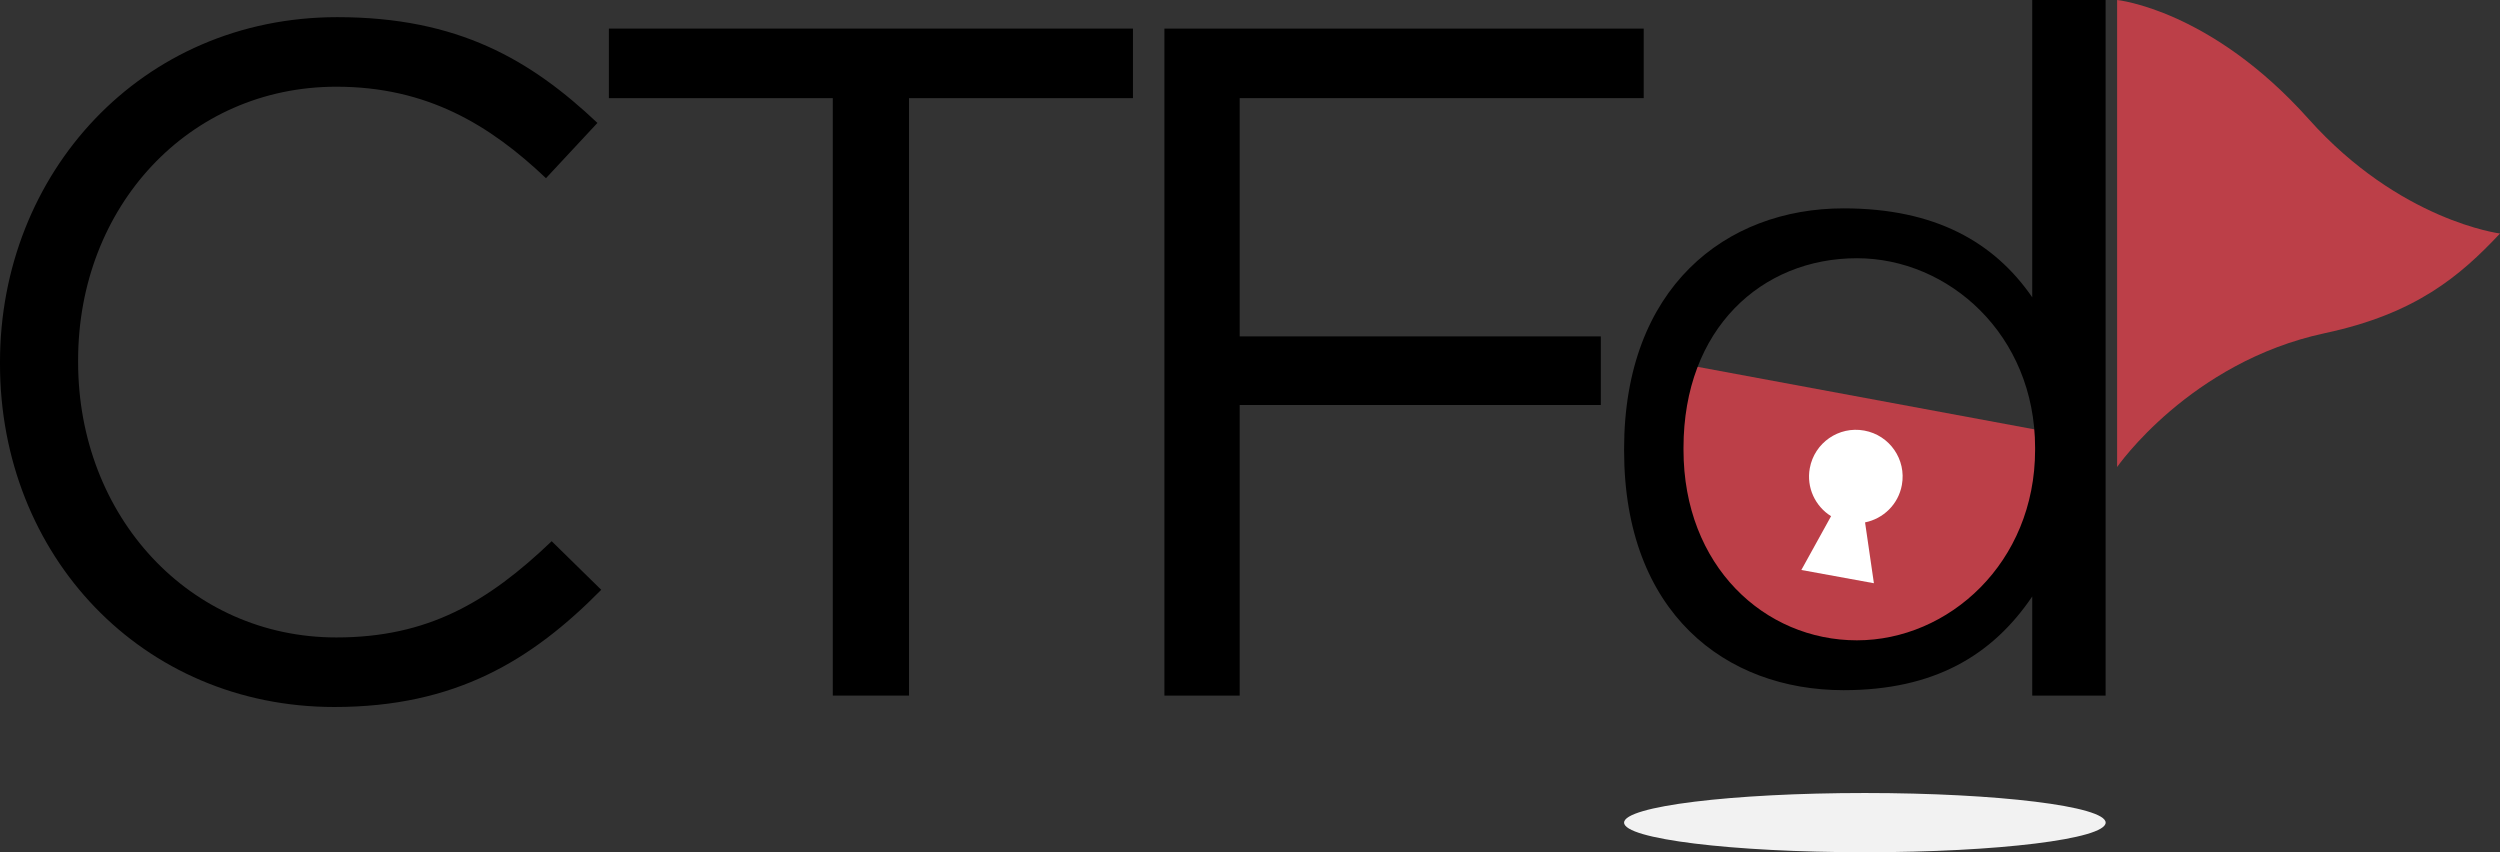 <?xml version="1.0" encoding="utf-8"?>
<!-- Generator: Adobe Illustrator 16.0.0, SVG Export Plug-In . SVG Version: 6.00 Build 0)  -->
<!DOCTYPE svg PUBLIC "-//W3C//DTD SVG 1.1//EN" "http://www.w3.org/Graphics/SVG/1.1/DTD/svg11.dtd">
<svg version="1.1" id="Layer_1" xmlns="http://www.w3.org/2000/svg" xmlns:xlink="http://www.w3.org/1999/xlink" x="0px" y="0px"
	 width="157.416px" height="53.664px" viewBox="0 0 157.416 53.664" enable-background="new 0 0 157.416 53.664"
	 xml:space="preserve">
<rect x="0" y="0" width="157.416" height="53.664" fill="#333333" stroke="none"/>
<polyline fill="#BC3F48" points="105.276,22.799 130.825,27.542 129.688,33.668 123.296,39.467 117.555,40.987 108.229,38.598 
	105.183,29.467 "/>
<g>
	<path d="M0,22.919v-0.12C0,10.919,8.879,1.08,21.239,1.08c7.62,0,12.18,2.7,16.379,6.66l-3.24,3.48c-3.54-3.36-7.5-5.76-13.2-5.76
		c-9.299,0-16.259,7.56-16.259,17.219v0.12c0,9.72,7.02,17.339,16.259,17.339c5.76,0,9.54-2.22,13.56-6.06l3.12,3.06
		c-4.38,4.44-9.18,7.379-16.799,7.379C8.939,44.518,0,34.979,0,22.919z"/>
	<path d="M52.438,6.18H38.339V1.8h32.999V6.18h-14.1v37.619h-4.8V6.18z"/>
	<path d="M73.319,1.8h30.179V6.18H78.059v15h22.739v4.32H78.059v18.299h-4.74V1.8z"/>
	<path d="M128.143,28.319v-0.12c0-7.14-5.459-11.939-11.219-11.939c-6,0-10.92,4.44-10.92,11.939v0.12c0,7.32,5.1,12,10.92,12
		C122.684,40.318,128.143,35.458,128.143,28.319z M102.264,28.379v-0.12c0-10.139,6.38-15.139,13.82-15.139
		c5.76,0,9.479,2.12,11.879,5.6V0h4.62v43.798h-4.62v-6.24c-2.52,3.72-6.18,5.9-11.879,5.9
		C108.644,43.458,102.264,38.579,102.264,28.379z"/>
</g>
<path fill="#BC3F48" d="M145.362,7.49C139.198,0.592,133.308,0,133.308,0v29.406c0,0,4.568-6.611,13.09-8.43
	c5.713-1.219,8.5-3.59,11.019-6.273C157.416,14.703,151.106,13.916,145.362,7.49"/>
<path fill="#FFFFFF" d="M119.754,30.537c0.293-1.602-0.769-3.137-2.37-3.426c-1.602-0.293-3.135,0.769-3.428,2.37
	c-0.223,1.221,0.346,2.402,1.34,3.021l-1.872,3.388l4.569,0.834l-0.557-3.831C118.585,32.662,119.534,31.757,119.754,30.537"/>
<path fill="#F2F2F2" d="M132.585,51.798c0,1.029-6.787,1.865-15.16,1.865c-8.374,0-15.162-0.836-15.162-1.865
	s6.788-1.865,15.162-1.865C125.798,49.933,132.585,50.769,132.585,51.798"/>
</svg>
